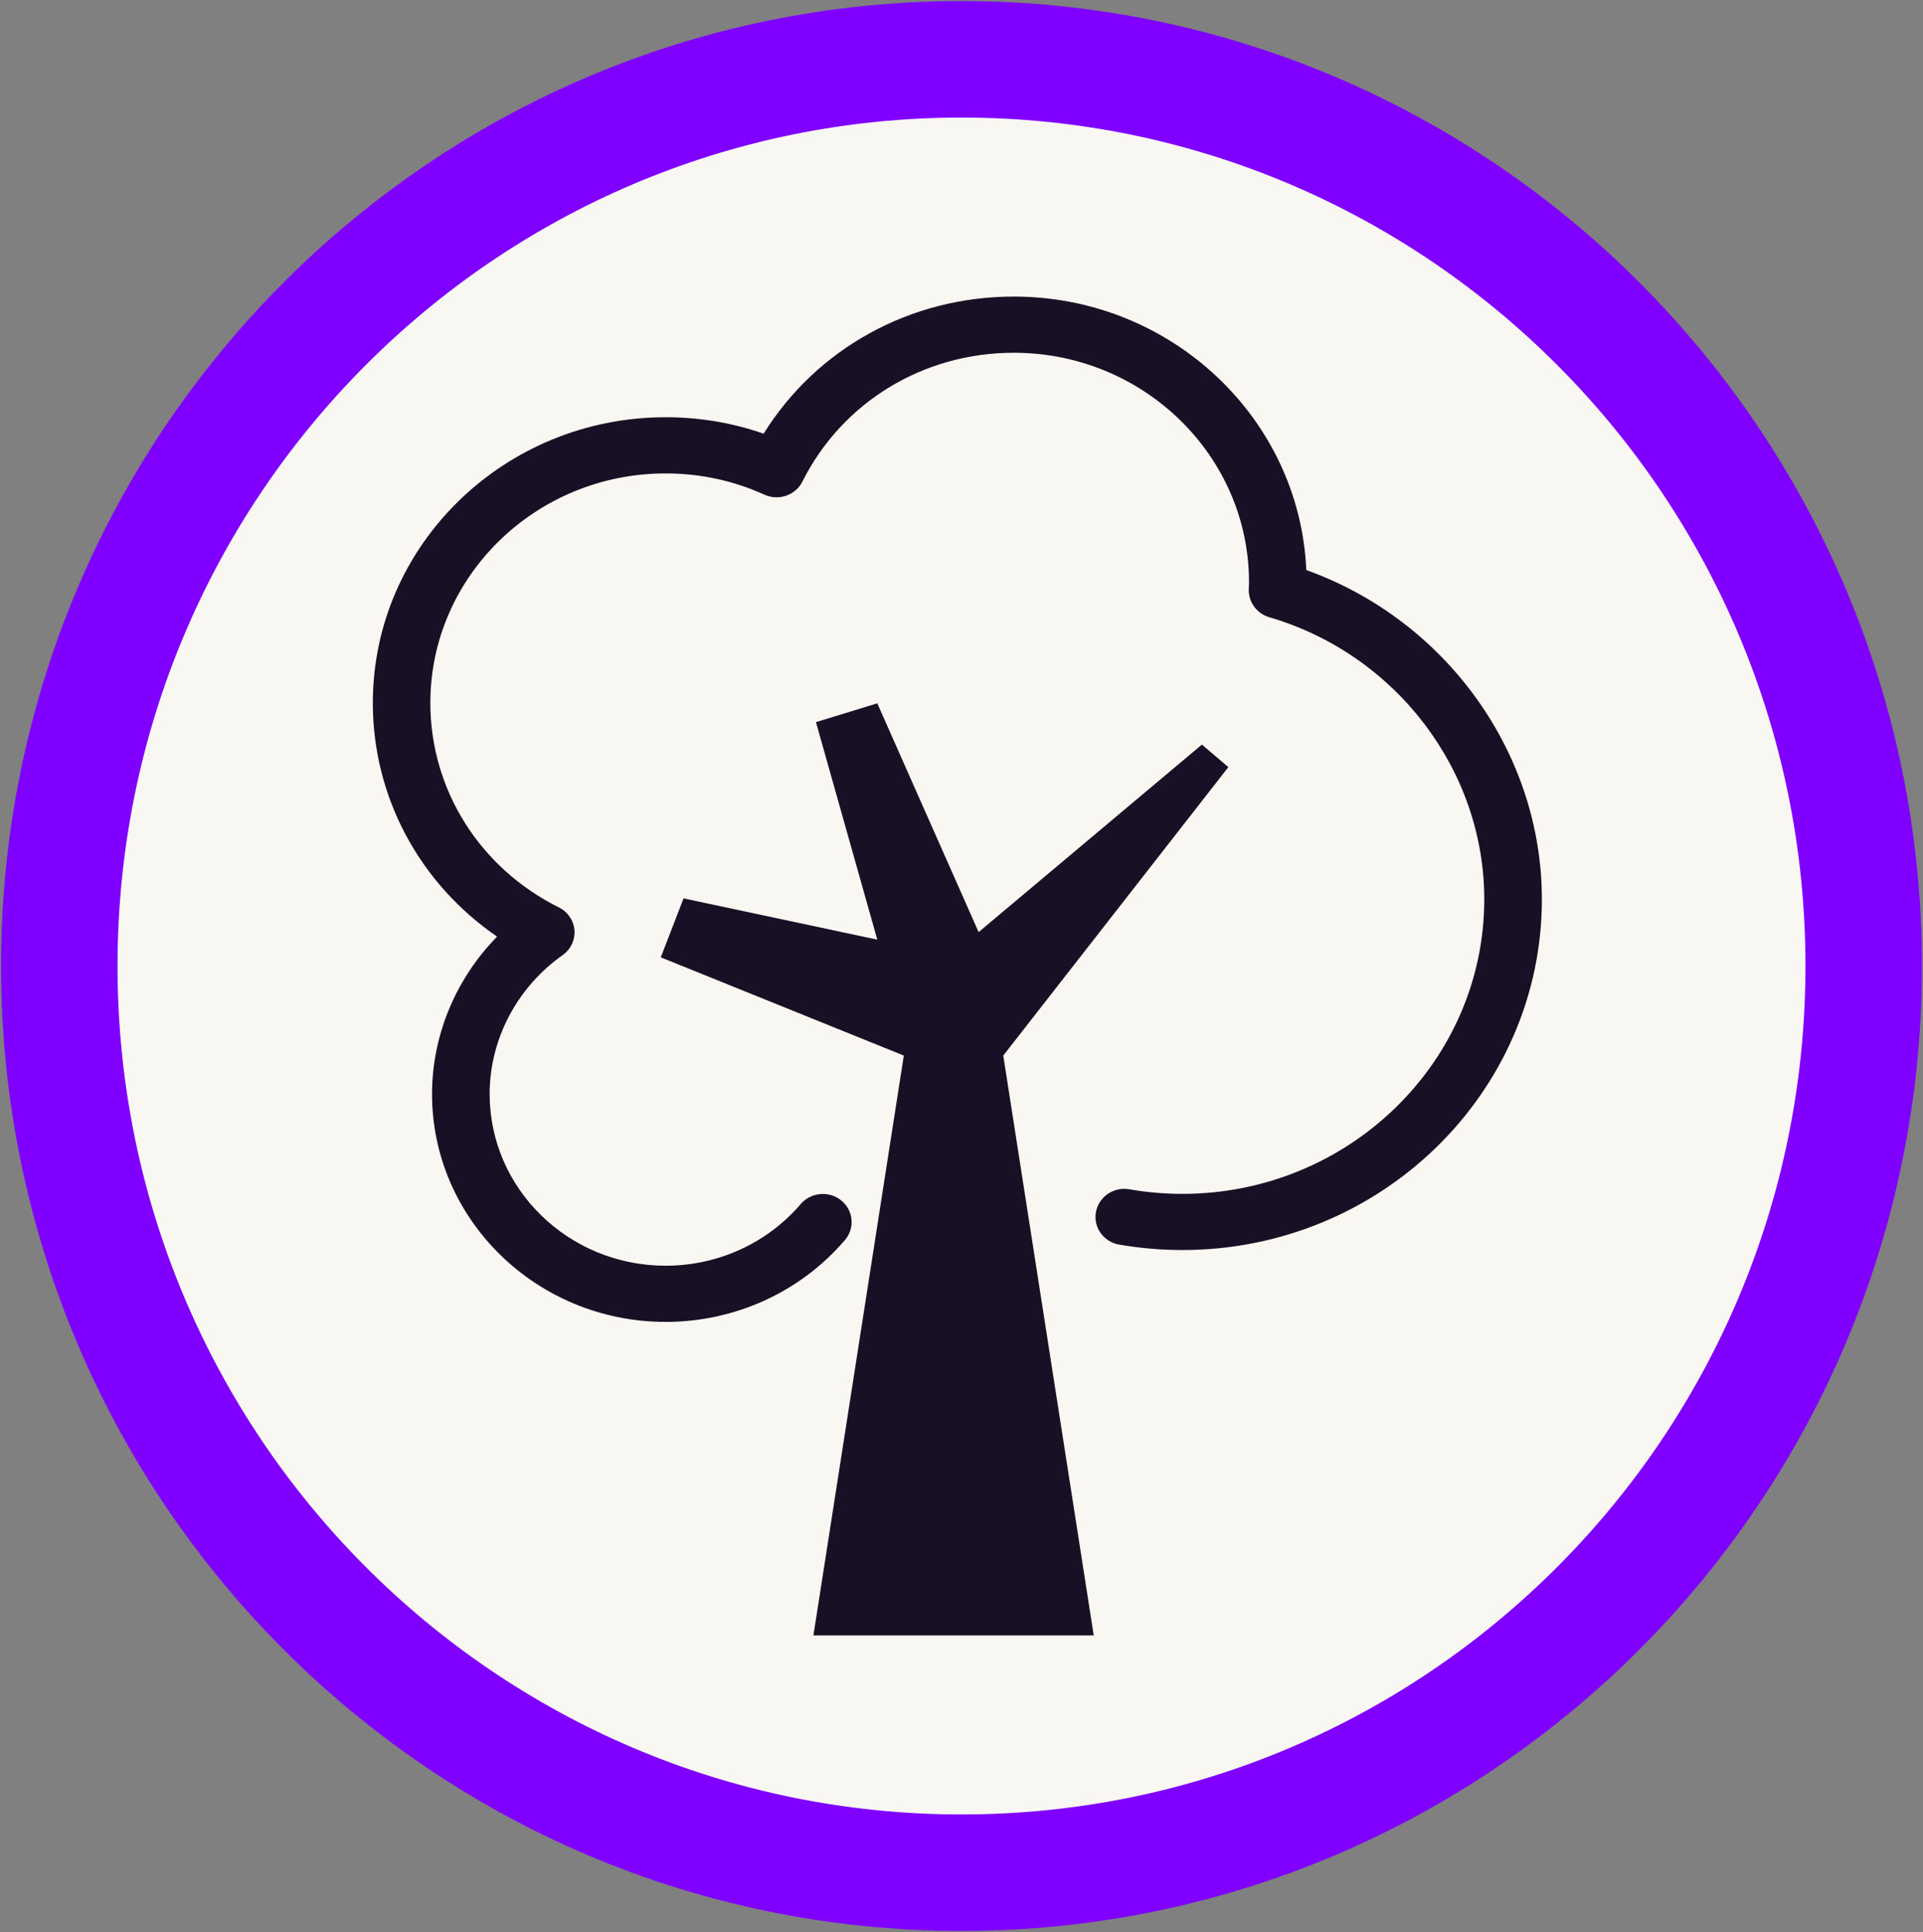 <svg width="227" height="228" xmlns="http://www.w3.org/2000/svg" xmlns:xlink="http://www.w3.org/1999/xlink" xml:space="preserve" overflow="hidden"><rect width="100%" height="100%" fill="#808080" stroke="none"/><g transform="translate(-2612 -1438)"><path d="M2832 1552C2832 1611.09 2784.32 1659 2725.5 1659 2666.68 1659 2619 1611.09 2619 1552 2619 1492.91 2666.68 1445 2725.5 1445 2784.32 1445 2832 1492.91 2832 1552Z" stroke="#8000FF" stroke-width="13.75" stroke-miterlimit="8" fill="#F9F7F2" fill-rule="evenodd"/><path d="M2766.2 1505.27C2765.42 1487.35 2750.23 1473 2731.67 1473 2719.44 1473 2708.4 1479.13 2702.14 1489.18 2698.44 1487.89 2694.56 1487.24 2690.57 1487.24 2671.51 1487.24 2656.01 1502.36 2656.01 1520.95 2656.01 1532.07 2661.53 1542.26 2670.68 1548.53 2665.81 1553.5 2663 1560.16 2663 1567.11 2663 1581.94 2675.37 1594 2690.57 1594 2698.77 1594 2706.48 1590.48 2711.74 1584.34 2712.94 1582.94 2712.75 1580.85 2711.31 1579.67 2709.87 1578.5 2707.72 1578.69 2706.52 1580.09 2702.56 1584.72 2696.74 1587.37 2690.57 1587.37 2679.12 1587.37 2669.8 1578.29 2669.8 1567.11 2669.8 1560.66 2673.02 1554.53 2678.41 1550.72 2679.37 1550.04 2679.9 1548.93 2679.81 1547.77 2679.72 1546.62 2679.02 1545.6 2677.96 1545.08 2668.61 1540.42 2662.8 1531.17 2662.8 1520.95 2662.8 1506.02 2675.26 1493.87 2690.57 1493.87 2694.63 1493.87 2698.56 1494.71 2702.24 1496.38 2703.92 1497.14 2705.91 1496.45 2706.72 1494.83 2711.42 1485.46 2720.99 1479.63 2731.67 1479.63 2746.98 1479.63 2759.44 1491.78 2759.44 1506.72 2759.44 1506.91 2759.43 1507.1 2759.42 1507.3L2759.41 1507.56C2759.37 1509.06 2760.36 1510.41 2761.83 1510.84 2776.77 1515.21 2787.21 1528.9 2787.21 1544.13 2787.21 1563.29 2771.22 1578.89 2751.57 1578.89 2749.47 1578.89 2747.36 1578.71 2745.31 1578.35 2743.46 1578.03 2741.7 1579.23 2741.37 1581.04 2741.04 1582.84 2742.27 1584.56 2744.12 1584.88 2746.57 1585.3 2749.07 1585.52 2751.57 1585.52 2774.97 1585.52 2794.01 1566.95 2794.01 1544.13 2794.01 1526.83 2782.69 1511.19 2766.2 1505.27" fill="#181024" fill-rule="evenodd"/><path d="M2757 1528.53 2753.88 1525.87 2727.52 1548 2715.56 1521 2708.32 1523.22 2715.56 1548.89 2692.69 1544.02 2690 1550.98 2718.69 1562.57 2708.02 1631 2724.56 1631 2741.11 1631 2730.43 1562.57Z" fill="#181024" fill-rule="evenodd"/></g></svg>